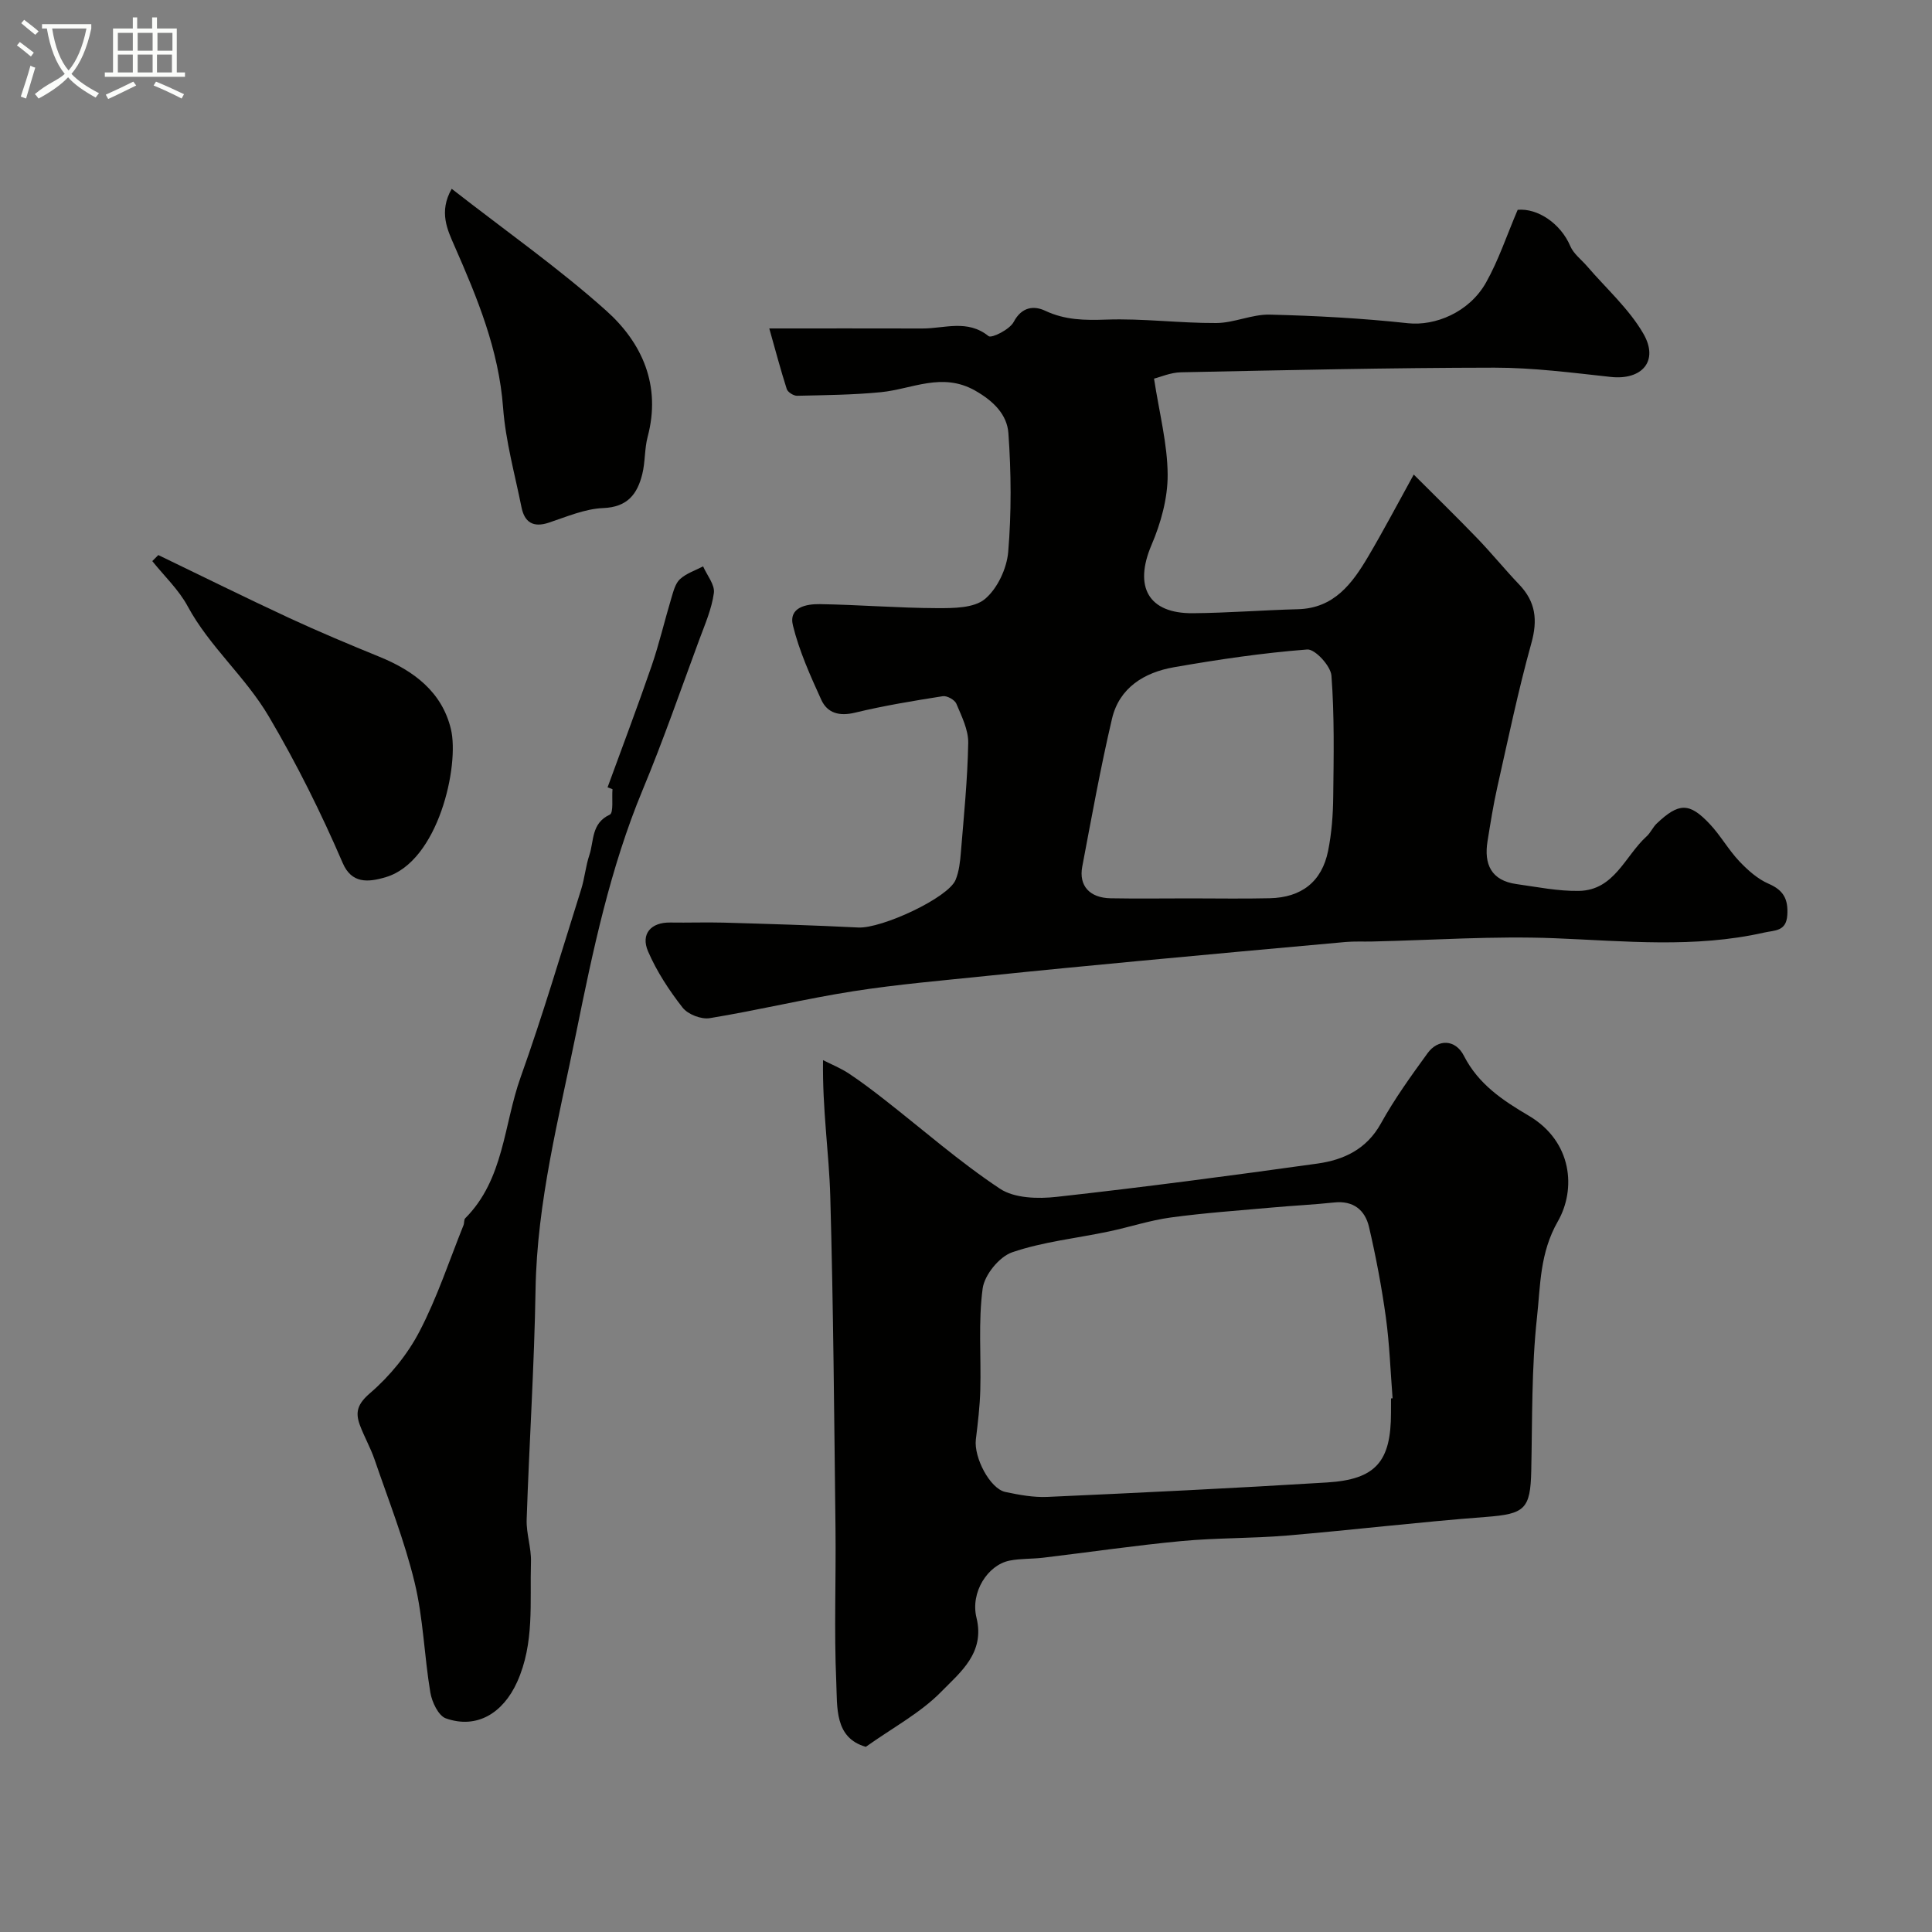 <svg enable-background="new 0 0 400 400" viewBox="0 0 400 400" xmlns="http://www.w3.org/2000/svg"><rect x="0" y="0" width="400" height="400" fill="#808080" stroke="none"/><path d="m6.4 11.7c-1-.8-1.9-1.6-2.9-2.3l.6-.7c.9.7 1.9 1.4 2.9 2.2zm-2.1 8.3c.7-2.1 1.4-4.2 2-6.4.2.1.6.3 1 .4-.7 2.3-1.3 4.4-1.9 6.4zm3-12.8c-1.1-.9-2.1-1.7-2.9-2.4l.6-.7c1 .8 2 1.5 3 2.4zm1.4-1.3v-.9h10.2v.9c-.9 4.2-2.3 7.3-4.1 9.4 1.3 1.4 3.2 2.7 5.7 4-.2.2-.4.5-.7.9-2.5-1.4-4.4-2.7-5.7-4.2-1.4 1.5-3.5 3-6.1 4.4 0 0 0 0-.1-.1-.3-.4-.5-.7-.7-.8 2.7-2.3 4.7-2.8 6.2-4.2-1.8-2.2-3-5.3-3.7-9.4zm9.2 0h-7.1c.6 3.8 1.7 6.7 3.4 8.7 1.7-2 2.9-4.8 3.7-8.7z" fill="#fbfcfa"/><path d="m31.6 3.6h.9v2.3h4.1v9.1h1.7v.9h-16.6v-.9h1.7v-9.1h4.1v-2.3h.9v2.3h3.1v-2.3zm-4 13.3.6.8c-1.9.9-3.8 1.9-5.8 2.8-.2-.3-.3-.6-.5-.9 2-.9 3.9-1.8 5.7-2.7zm-3.2-10.1v3.7h3.1v-3.7zm0 4.5v3.7h3.1v-3.7zm4.1-4.5v3.7h3.1v-3.7zm0 4.5v3.7h3.1v-3.7zm9.1 9.1c-2.1-1.1-4.1-2-5.8-2.7l.5-.8c2.2.9 4.1 1.8 5.8 2.6zm-1.9-13.6h-3.1v3.7h3.1zm-3.2 4.5v3.7h3.1v-3.7z" fill="#fbfcfa"/><g fill="#010100"><path d="m159.27 68c11.39 0 21.55-.02 31.72.01 4.58.01 9.3-1.95 13.68 1.58.63.5 4.38-1.37 5.2-2.93 1.68-3.19 4.24-3.4 6.53-2.32 4.15 1.95 8.18 1.98 12.64 1.83 7.58-.27 15.19.75 22.78.71 3.7-.02 7.4-1.83 11.07-1.74 9.55.23 19.12.75 28.61 1.78 5.55.6 12.65-2.18 16.17-8.43 2.6-4.62 4.28-9.75 6.55-15.05 4.12-.38 8.9 2.82 10.9 7.53.67 1.58 2.28 2.77 3.46 4.14 3.96 4.62 8.67 8.8 11.66 13.97 3.28 5.68-.3 9.66-6.75 8.96-8-.87-16.05-1.92-24.08-1.92-21.63.02-43.27.52-64.9.96-2.15.04-4.28.99-5.58 1.31 1.11 7.22 2.79 13.57 2.82 19.92.02 4.86-1.41 10.01-3.35 14.54-3.67 8.61-.68 14.19 8.57 14.11 7.26-.06 14.51-.64 21.77-.83 7.47-.2 11.22-5.31 14.52-10.89 3.15-5.33 6.03-10.81 9.44-16.99 4.63 4.63 8.99 8.88 13.21 13.26 2.97 3.09 5.68 6.43 8.64 9.53 3.4 3.57 3.84 7.33 2.5 12.13-2.74 9.86-4.82 19.91-7.07 29.9-.82 3.66-1.4 7.37-2 11.07-.78 4.81.77 8.17 5.99 8.9 4.3.6 8.64 1.49 12.95 1.41 7.33-.14 9.53-7.25 13.99-11.29.83-.75 1.3-1.91 2.12-2.68 4.56-4.32 6.75-4.37 10.99.16 2.22 2.37 3.85 5.31 6.08 7.67 1.74 1.84 3.79 3.67 6.07 4.66 3.13 1.35 4.08 3.23 3.87 6.49-.22 3.41-2.58 3.12-4.79 3.62-14.4 3.26-28.86 1.75-43.38 1.17-12.57-.5-25.19.4-37.79.68-1.83.04-3.67-.06-5.49.1-14.23 1.28-28.47 2.58-42.7 3.92-10.46.99-20.93 1.99-31.38 3.08-9.29.97-18.61 1.75-27.82 3.19-9.96 1.56-19.79 3.95-29.75 5.58-1.76.29-4.53-.79-5.62-2.19-2.79-3.57-5.35-7.48-7.14-11.62-1.59-3.66.64-6.05 4.56-5.99 3.69.06 7.39-.08 11.07.02 9.29.27 18.59.54 27.87 1.01 4.85.25 18.63-6.12 20.17-9.87.72-1.76.94-3.78 1.09-5.71.62-7.54 1.38-15.08 1.52-22.63.05-2.71-1.36-5.51-2.46-8.13-.34-.8-1.94-1.69-2.8-1.55-6.09.96-12.19 1.96-18.18 3.41-3.24.78-5.72.11-6.99-2.68-2.27-4.99-4.56-10.08-5.86-15.36-.94-3.8 2.79-4.47 5.58-4.43 8.1.13 16.2.8 24.3.83 3.36.01 7.59 0 9.86-1.88 2.59-2.16 4.54-6.32 4.83-9.78.68-8.14.62-16.4.04-24.55-.27-3.84-3.05-6.65-6.87-8.82-6.86-3.9-13.05-.32-19.55.32-5.74.56-11.54.61-17.32.74-.73.02-1.94-.74-2.15-1.39-1.26-3.93-2.31-7.92-3.62-12.55zm87.13 118c5.5 0 10.99.1 16.49-.03 6.59-.15 10.79-3.43 12.08-9.81.74-3.67 1.02-7.48 1.06-11.23.1-8.35.26-16.73-.37-25.04-.15-2.02-3.41-5.55-5.01-5.42-9.25.71-18.48 2.08-27.63 3.68-6.1 1.07-11.28 4.22-12.79 10.65-2.38 10.13-4.22 20.39-6.16 30.62-.75 3.97 1.53 6.47 5.85 6.56 5.49.1 10.99.02 16.48.02z"/><path d="m179.26 361.66c-6.54-1.85-5.89-8.22-6.12-13.46-.47-10.56-.04-21.15-.16-31.73-.27-22.92-.44-45.85-1.08-68.76-.25-8.96-1.65-17.88-1.5-28.22 1.79.91 3.69 1.67 5.36 2.78 2.58 1.71 5.05 3.59 7.49 5.5 7.89 6.17 15.46 12.82 23.78 18.34 3 1.99 7.86 2.12 11.71 1.69 18.03-2 36.03-4.38 54-6.89 5.43-.76 10.18-2.94 13.15-8.29 2.81-5.08 6.24-9.84 9.66-14.55 2.17-3 5.77-2.94 7.54.53 3.02 5.91 8.07 9.24 13.43 12.4 9.07 5.36 9.8 15.25 6.02 21.86-3.76 6.57-3.6 13.25-4.32 19.86-1.15 10.51-.96 21.17-1.19 31.76-.17 8.03-1.37 8.97-9.43 9.59-13.75 1.04-27.45 2.69-41.19 3.85-7.24.61-14.55.46-21.78 1.14-9.58.9-19.12 2.31-28.68 3.45-2.29.27-4.64.15-6.89.59-4.59.9-8.18 6.59-6.89 11.83 1.8 7.3-3.38 11.32-7.3 15.33-4.26 4.35-9.89 7.34-15.61 11.4zm108.74-72.13c.11-.01.22-.02.32-.03-.44-5.59-.63-11.21-1.39-16.75-.87-6.28-2.05-12.54-3.49-18.72-.82-3.5-3.24-5.5-7.23-5.07-4.25.46-8.53.65-12.78 1.04-7.02.63-14.07 1.12-21.05 2.07-4.33.59-8.54 2-12.83 2.9-6.68 1.41-13.58 2.11-19.98 4.3-2.67.91-5.74 4.68-6.12 7.49-.93 6.9-.3 13.99-.49 21.01-.09 3.43-.51 6.85-.92 10.26-.44 3.74 2.93 10.18 6.09 10.86 2.86.61 5.85 1.16 8.74 1.03 19.29-.87 38.58-1.8 57.86-2.99 10.12-.62 13.26-4.33 13.26-14.41.01-.99.01-1.99.01-2.99z"/><path d="m125.79 163.01c3.06-8.38 6.22-16.72 9.12-25.14 1.58-4.6 2.68-9.36 4.08-14.02.42-1.39.81-3.03 1.79-3.94 1.3-1.2 3.17-1.8 4.79-2.65.8 1.84 2.46 3.8 2.23 5.51-.45 3.32-1.86 6.53-3.04 9.72-3.84 10.38-7.46 20.85-11.71 31.06-6.73 16.19-10.3 33.25-13.75 50.25-3.56 17.57-8.12 35.02-8.42 53.18-.26 15.87-1.31 31.73-1.84 47.61-.1 2.92.98 5.87.89 8.79-.25 8.35.76 16.81-2.86 24.85-2.92 6.47-8.36 9.8-14.76 7.54-1.54-.54-2.88-3.38-3.21-5.34-1.27-7.58-1.46-15.38-3.26-22.81-2.09-8.64-5.4-17-8.29-25.44-.84-2.45-2.16-4.74-3.06-7.18-.98-2.68-.44-4.36 2.15-6.59 4.07-3.5 7.72-7.97 10.2-12.73 3.67-7.02 6.16-14.65 9.13-22.03.18-.45.06-1.12.35-1.42 8.05-8.07 7.95-19.37 11.47-29.2 4.58-12.82 8.44-25.9 12.53-38.89.73-2.31.93-4.8 1.7-7.1.98-2.93.36-6.58 4.22-8.37.83-.38.41-3.45.57-5.28-.32-.13-.67-.26-1.02-.38z"/><path d="m32.78 114.92c9.01 4.34 17.97 8.79 27.04 13 6.17 2.86 12.45 5.49 18.74 8.06 7.12 2.9 12.95 7.27 14.8 14.99 1.79 7.49-2.57 27.37-13.47 30.63-3.73 1.12-7.09 1.35-8.93-2.91-4.49-10.41-9.48-20.47-15.28-30.31-4.9-8.33-12.29-14.46-16.83-22.87-1.85-3.43-4.85-6.25-7.32-9.34.41-.42.83-.83 1.25-1.25z"/><path d="m93.52 39.09c11.28 8.8 22.16 16.43 32 25.24 7.45 6.67 11.39 15.49 8.57 26.1-.66 2.5-.49 5.21-1.11 7.72-1.02 4.12-3.04 6.84-8.09 7.04-3.79.15-7.56 1.79-11.26 3.02-3.24 1.08-5.03-.07-5.66-3.19-1.38-6.85-3.29-13.68-3.81-20.6-.89-12-5.33-22.72-10.06-33.49-1.44-3.29-3.31-7.06-.58-11.84z"/></g></svg>